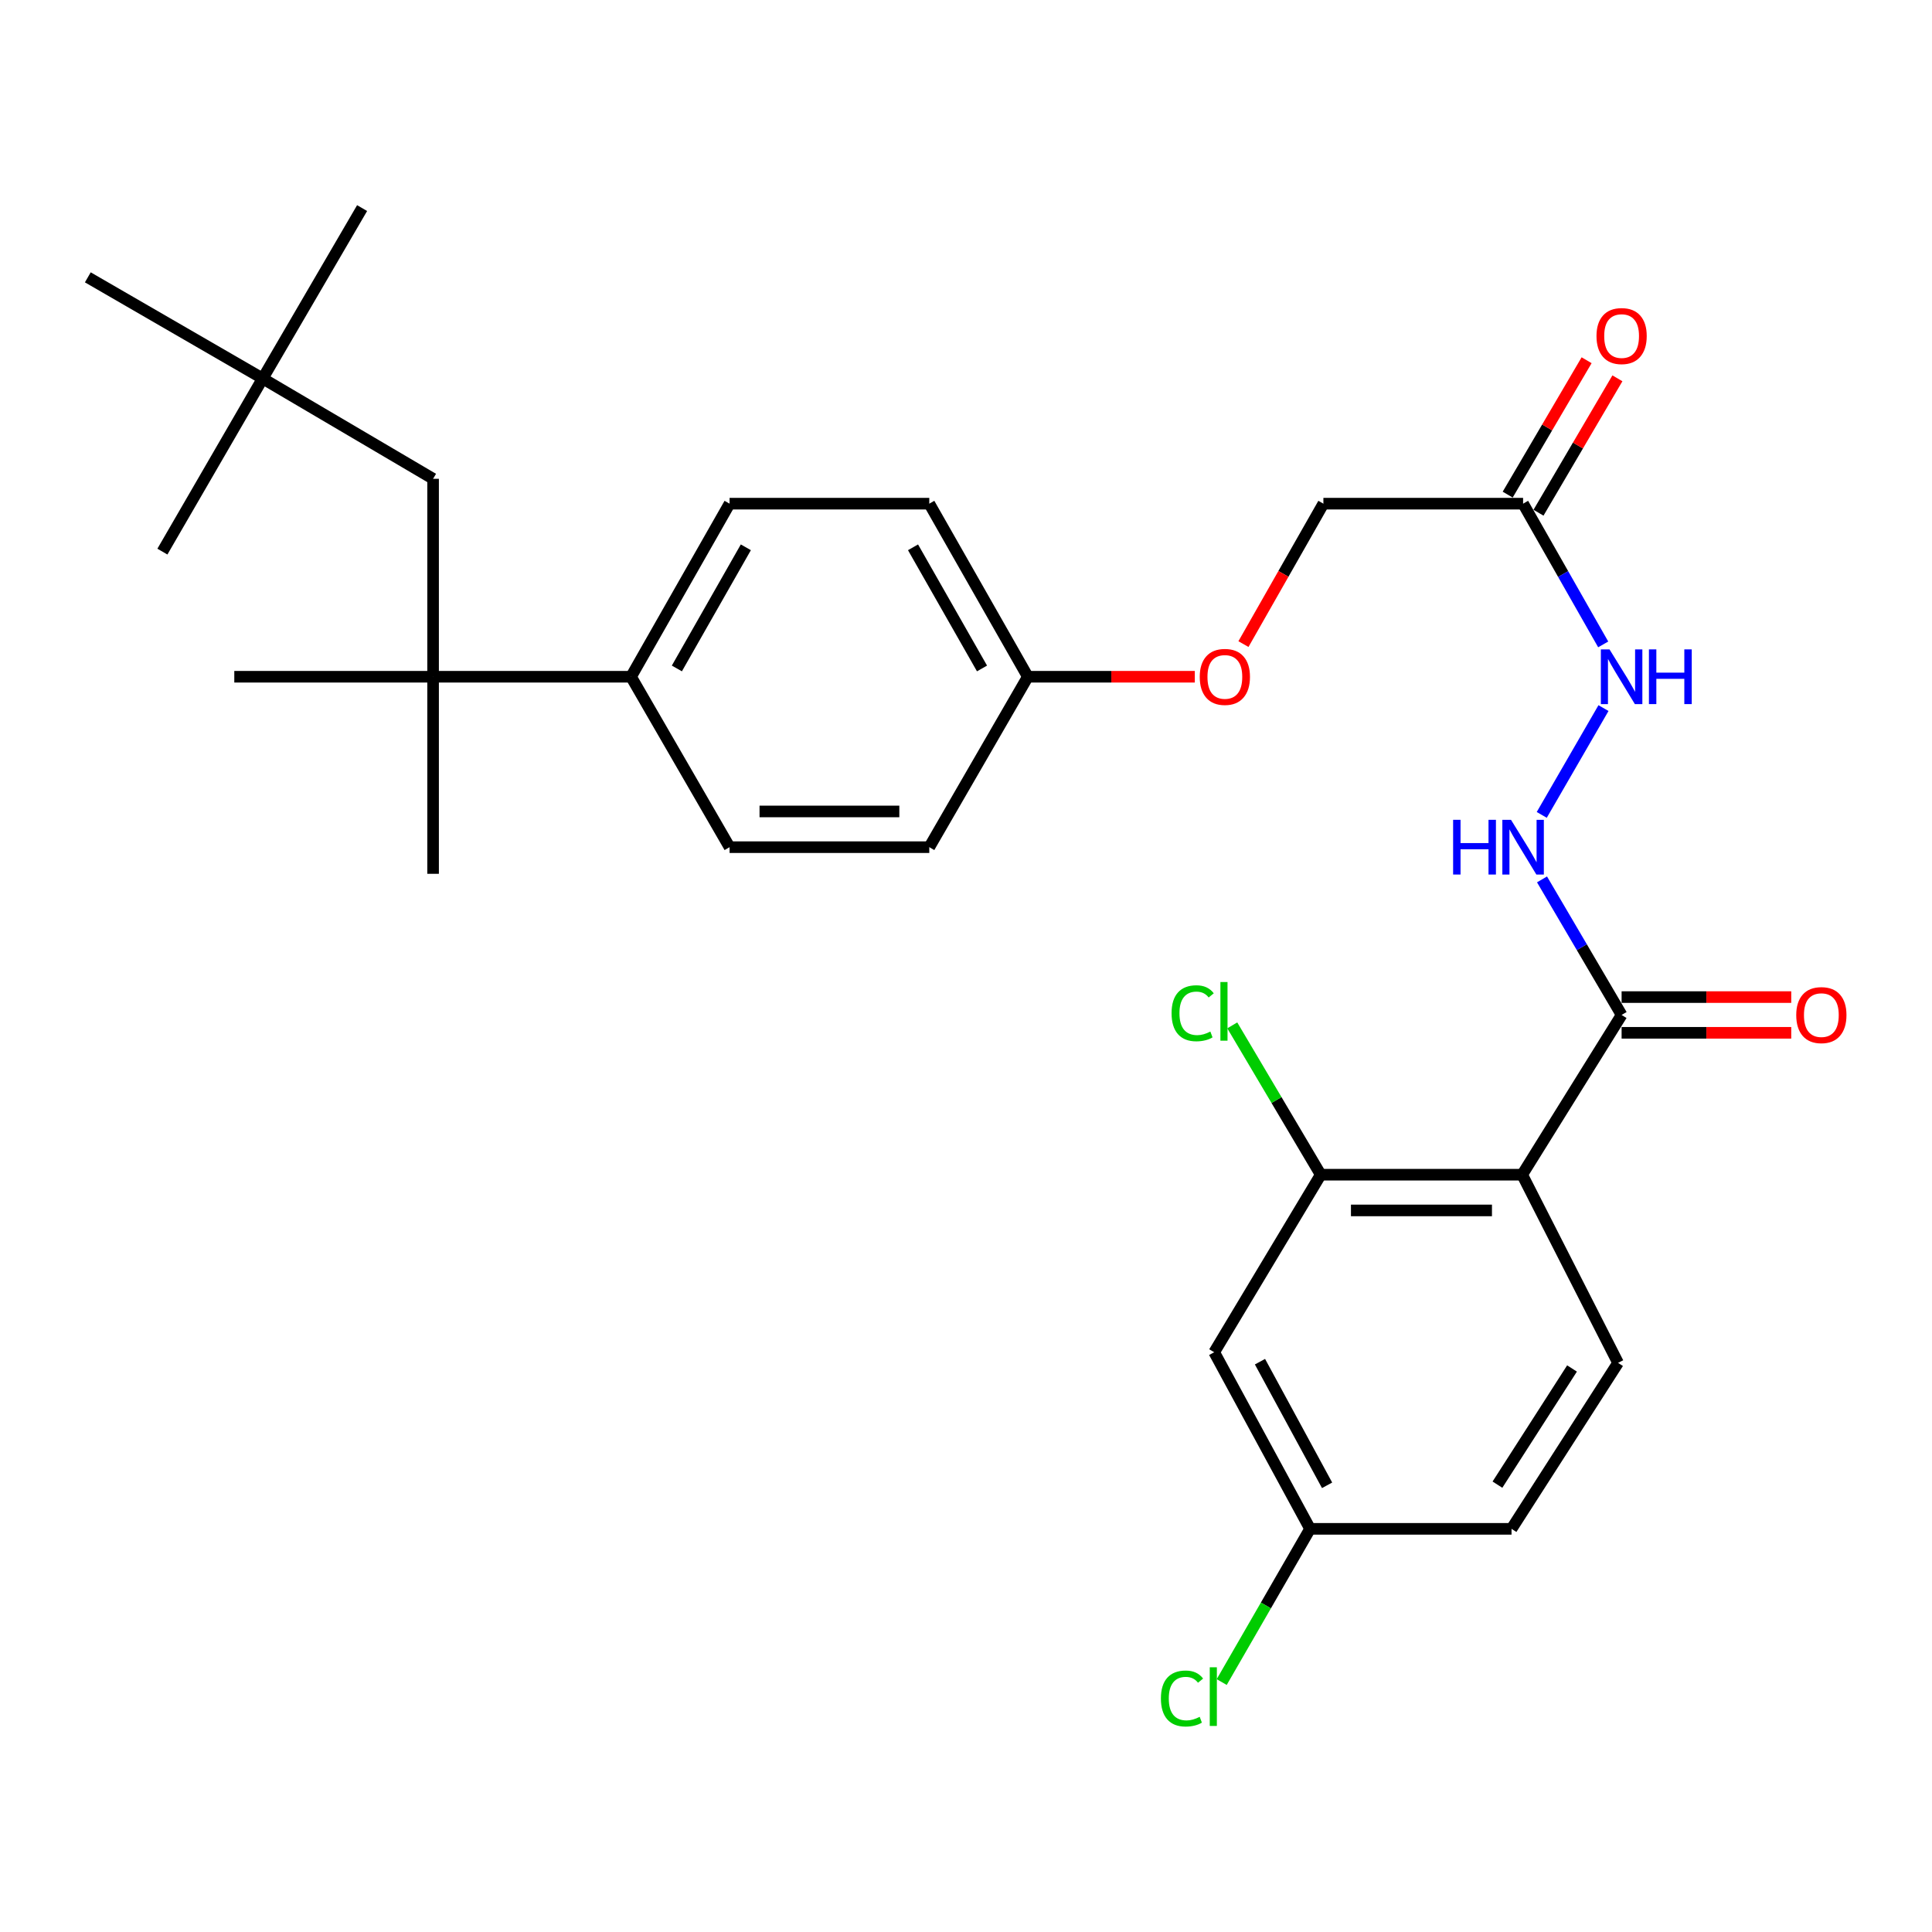 <?xml version='1.0' encoding='iso-8859-1'?>
<svg version='1.1' baseProfile='full'
              xmlns='http://www.w3.org/2000/svg'
                      xmlns:rdkit='http://www.rdkit.org/xml'
                      xmlns:xlink='http://www.w3.org/1999/xlink'
                  xml:space='preserve'
width='1000px' height='1000px' viewBox='0 0 1000 1000'>
<!-- END OF HEADER -->
<rect style='opacity:1.0;fill:#FFFFFF;stroke:none' width='1000' height='1000' x='0' y='0'> </rect>
<path class='bond-0' d='M 787.88,608.024 L 839.342,525.335' style='fill:none;fill-rule:evenodd;stroke:#000000;stroke-width:6px;stroke-linecap:butt;stroke-linejoin:miter;stroke-opacity:1' />
<path class='bond-1' d='M 787.88,608.024 L 683.609,608.024' style='fill:none;fill-rule:evenodd;stroke:#000000;stroke-width:6px;stroke-linecap:butt;stroke-linejoin:miter;stroke-opacity:1' />
<path class='bond-1' d='M 772.239,626.514 L 699.25,626.514' style='fill:none;fill-rule:evenodd;stroke:#000000;stroke-width:6px;stroke-linecap:butt;stroke-linejoin:miter;stroke-opacity:1' />
<path class='bond-5' d='M 787.88,608.024 L 837.503,705.423' style='fill:none;fill-rule:evenodd;stroke:#000000;stroke-width:6px;stroke-linecap:butt;stroke-linejoin:miter;stroke-opacity:1' />
<path class='bond-4' d='M 839.342,525.335 L 818.744,490.255' style='fill:none;fill-rule:evenodd;stroke:#000000;stroke-width:6px;stroke-linecap:butt;stroke-linejoin:miter;stroke-opacity:1' />
<path class='bond-4' d='M 818.744,490.255 L 798.145,455.174' style='fill:none;fill-rule:evenodd;stroke:#0000FF;stroke-width:6px;stroke-linecap:butt;stroke-linejoin:miter;stroke-opacity:1' />
<path class='bond-10' d='M 839.342,534.58 L 883.243,534.58' style='fill:none;fill-rule:evenodd;stroke:#000000;stroke-width:6px;stroke-linecap:butt;stroke-linejoin:miter;stroke-opacity:1' />
<path class='bond-10' d='M 883.243,534.58 L 927.145,534.58' style='fill:none;fill-rule:evenodd;stroke:#FF0000;stroke-width:6px;stroke-linecap:butt;stroke-linejoin:miter;stroke-opacity:1' />
<path class='bond-10' d='M 839.342,516.09 L 883.243,516.09' style='fill:none;fill-rule:evenodd;stroke:#000000;stroke-width:6px;stroke-linecap:butt;stroke-linejoin:miter;stroke-opacity:1' />
<path class='bond-10' d='M 883.243,516.09 L 927.145,516.09' style='fill:none;fill-rule:evenodd;stroke:#FF0000;stroke-width:6px;stroke-linecap:butt;stroke-linejoin:miter;stroke-opacity:1' />
<path class='bond-6' d='M 683.609,608.024 L 628.469,699.917' style='fill:none;fill-rule:evenodd;stroke:#000000;stroke-width:6px;stroke-linecap:butt;stroke-linejoin:miter;stroke-opacity:1' />
<path class='bond-17' d='M 683.609,608.024 L 660.715,569.377' style='fill:none;fill-rule:evenodd;stroke:#000000;stroke-width:6px;stroke-linecap:butt;stroke-linejoin:miter;stroke-opacity:1' />
<path class='bond-17' d='M 660.715,569.377 L 637.82,530.729' style='fill:none;fill-rule:evenodd;stroke:#00CC00;stroke-width:6px;stroke-linecap:butt;stroke-linejoin:miter;stroke-opacity:1' />
<path class='bond-2' d='M 788.352,260.699 L 809.084,297.122' style='fill:none;fill-rule:evenodd;stroke:#000000;stroke-width:6px;stroke-linecap:butt;stroke-linejoin:miter;stroke-opacity:1' />
<path class='bond-2' d='M 809.084,297.122 L 829.815,333.544' style='fill:none;fill-rule:evenodd;stroke:#0000FF;stroke-width:6px;stroke-linecap:butt;stroke-linejoin:miter;stroke-opacity:1' />
<path class='bond-11' d='M 796.324,265.38 L 816.747,230.599' style='fill:none;fill-rule:evenodd;stroke:#000000;stroke-width:6px;stroke-linecap:butt;stroke-linejoin:miter;stroke-opacity:1' />
<path class='bond-11' d='M 816.747,230.599 L 837.169,195.819' style='fill:none;fill-rule:evenodd;stroke:#FF0000;stroke-width:6px;stroke-linecap:butt;stroke-linejoin:miter;stroke-opacity:1' />
<path class='bond-11' d='M 780.38,256.018 L 800.803,221.237' style='fill:none;fill-rule:evenodd;stroke:#000000;stroke-width:6px;stroke-linecap:butt;stroke-linejoin:miter;stroke-opacity:1' />
<path class='bond-11' d='M 800.803,221.237 L 821.225,186.457' style='fill:none;fill-rule:evenodd;stroke:#FF0000;stroke-width:6px;stroke-linecap:butt;stroke-linejoin:miter;stroke-opacity:1' />
<path class='bond-16' d='M 788.352,260.699 L 684.986,260.699' style='fill:none;fill-rule:evenodd;stroke:#000000;stroke-width:6px;stroke-linecap:butt;stroke-linejoin:miter;stroke-opacity:1' />
<path class='bond-3' d='M 224.166,350.281 L 326.628,350.281' style='fill:none;fill-rule:evenodd;stroke:#000000;stroke-width:6px;stroke-linecap:butt;stroke-linejoin:miter;stroke-opacity:1' />
<path class='bond-9' d='M 224.166,350.281 L 224.166,247.828' style='fill:none;fill-rule:evenodd;stroke:#000000;stroke-width:6px;stroke-linecap:butt;stroke-linejoin:miter;stroke-opacity:1' />
<path class='bond-24' d='M 224.166,350.281 L 224.166,452.281' style='fill:none;fill-rule:evenodd;stroke:#000000;stroke-width:6px;stroke-linecap:butt;stroke-linejoin:miter;stroke-opacity:1' />
<path class='bond-25' d='M 224.166,350.281 L 121.272,350.281' style='fill:none;fill-rule:evenodd;stroke:#000000;stroke-width:6px;stroke-linecap:butt;stroke-linejoin:miter;stroke-opacity:1' />
<path class='bond-7' d='M 798.009,421.789 L 829.964,366.506' style='fill:none;fill-rule:evenodd;stroke:#0000FF;stroke-width:6px;stroke-linecap:butt;stroke-linejoin:miter;stroke-opacity:1' />
<path class='bond-19' d='M 837.503,705.423 L 782.364,791.327' style='fill:none;fill-rule:evenodd;stroke:#000000;stroke-width:6px;stroke-linecap:butt;stroke-linejoin:miter;stroke-opacity:1' />
<path class='bond-19' d='M 813.673,708.321 L 775.075,768.454' style='fill:none;fill-rule:evenodd;stroke:#000000;stroke-width:6px;stroke-linecap:butt;stroke-linejoin:miter;stroke-opacity:1' />
<path class='bond-29' d='M 628.469,699.917 L 678.093,791.327' style='fill:none;fill-rule:evenodd;stroke:#000000;stroke-width:6px;stroke-linecap:butt;stroke-linejoin:miter;stroke-opacity:1' />
<path class='bond-29' d='M 652.162,704.807 L 686.899,768.794' style='fill:none;fill-rule:evenodd;stroke:#000000;stroke-width:6px;stroke-linecap:butt;stroke-linejoin:miter;stroke-opacity:1' />
<path class='bond-8' d='M 326.628,350.281 L 377.629,260.699' style='fill:none;fill-rule:evenodd;stroke:#000000;stroke-width:6px;stroke-linecap:butt;stroke-linejoin:miter;stroke-opacity:1' />
<path class='bond-8' d='M 350.346,345.991 L 386.047,283.284' style='fill:none;fill-rule:evenodd;stroke:#000000;stroke-width:6px;stroke-linecap:butt;stroke-linejoin:miter;stroke-opacity:1' />
<path class='bond-30' d='M 326.628,350.281 L 377.629,438.496' style='fill:none;fill-rule:evenodd;stroke:#000000;stroke-width:6px;stroke-linecap:butt;stroke-linejoin:miter;stroke-opacity:1' />
<path class='bond-12' d='M 224.166,247.828 L 135.971,195.914' style='fill:none;fill-rule:evenodd;stroke:#000000;stroke-width:6px;stroke-linecap:butt;stroke-linejoin:miter;stroke-opacity:1' />
<path class='bond-26' d='M 135.971,195.914 L 84.056,285.516' style='fill:none;fill-rule:evenodd;stroke:#000000;stroke-width:6px;stroke-linecap:butt;stroke-linejoin:miter;stroke-opacity:1' />
<path class='bond-27' d='M 135.971,195.914 L 45.455,143.548' style='fill:none;fill-rule:evenodd;stroke:#000000;stroke-width:6px;stroke-linecap:butt;stroke-linejoin:miter;stroke-opacity:1' />
<path class='bond-28' d='M 135.971,195.914 L 187.423,107.709' style='fill:none;fill-rule:evenodd;stroke:#000000;stroke-width:6px;stroke-linecap:butt;stroke-linejoin:miter;stroke-opacity:1' />
<path class='bond-13' d='M 377.629,260.699 L 480.995,260.699' style='fill:none;fill-rule:evenodd;stroke:#000000;stroke-width:6px;stroke-linecap:butt;stroke-linejoin:miter;stroke-opacity:1' />
<path class='bond-14' d='M 377.629,438.496 L 480.995,438.496' style='fill:none;fill-rule:evenodd;stroke:#000000;stroke-width:6px;stroke-linecap:butt;stroke-linejoin:miter;stroke-opacity:1' />
<path class='bond-14' d='M 393.134,420.007 L 465.49,420.007' style='fill:none;fill-rule:evenodd;stroke:#000000;stroke-width:6px;stroke-linecap:butt;stroke-linejoin:miter;stroke-opacity:1' />
<path class='bond-15' d='M 678.093,791.327 L 782.364,791.327' style='fill:none;fill-rule:evenodd;stroke:#000000;stroke-width:6px;stroke-linecap:butt;stroke-linejoin:miter;stroke-opacity:1' />
<path class='bond-23' d='M 678.093,791.327 L 655.223,830.979' style='fill:none;fill-rule:evenodd;stroke:#000000;stroke-width:6px;stroke-linecap:butt;stroke-linejoin:miter;stroke-opacity:1' />
<path class='bond-23' d='M 655.223,830.979 L 632.353,870.631' style='fill:none;fill-rule:evenodd;stroke:#00CC00;stroke-width:6px;stroke-linecap:butt;stroke-linejoin:miter;stroke-opacity:1' />
<path class='bond-18' d='M 684.986,260.699 L 664.295,297.041' style='fill:none;fill-rule:evenodd;stroke:#000000;stroke-width:6px;stroke-linecap:butt;stroke-linejoin:miter;stroke-opacity:1' />
<path class='bond-18' d='M 664.295,297.041 L 643.605,333.384' style='fill:none;fill-rule:evenodd;stroke:#FF0000;stroke-width:6px;stroke-linecap:butt;stroke-linejoin:miter;stroke-opacity:1' />
<path class='bond-20' d='M 618.436,350.281 L 575.221,350.281' style='fill:none;fill-rule:evenodd;stroke:#FF0000;stroke-width:6px;stroke-linecap:butt;stroke-linejoin:miter;stroke-opacity:1' />
<path class='bond-20' d='M 575.221,350.281 L 532.006,350.281' style='fill:none;fill-rule:evenodd;stroke:#000000;stroke-width:6px;stroke-linecap:butt;stroke-linejoin:miter;stroke-opacity:1' />
<path class='bond-21' d='M 532.006,350.281 L 480.995,438.496' style='fill:none;fill-rule:evenodd;stroke:#000000;stroke-width:6px;stroke-linecap:butt;stroke-linejoin:miter;stroke-opacity:1' />
<path class='bond-22' d='M 532.006,350.281 L 480.995,260.699' style='fill:none;fill-rule:evenodd;stroke:#000000;stroke-width:6px;stroke-linecap:butt;stroke-linejoin:miter;stroke-opacity:1' />
<path class='bond-22' d='M 508.287,345.993 L 472.58,283.286' style='fill:none;fill-rule:evenodd;stroke:#000000;stroke-width:6px;stroke-linecap:butt;stroke-linejoin:miter;stroke-opacity:1' />
<path  class='atom-5' d='M 752.132 424.336
L 755.972 424.336
L 755.972 436.376
L 770.452 436.376
L 770.452 424.336
L 774.292 424.336
L 774.292 452.656
L 770.452 452.656
L 770.452 439.576
L 755.972 439.576
L 755.972 452.656
L 752.132 452.656
L 752.132 424.336
' fill='#0000FF'/>
<path  class='atom-5' d='M 782.092 424.336
L 791.372 439.336
Q 792.292 440.816, 793.772 443.496
Q 795.252 446.176, 795.332 446.336
L 795.332 424.336
L 799.092 424.336
L 799.092 452.656
L 795.212 452.656
L 785.252 436.256
Q 784.092 434.336, 782.852 432.136
Q 781.652 429.936, 781.292 429.256
L 781.292 452.656
L 777.612 452.656
L 777.612 424.336
L 782.092 424.336
' fill='#0000FF'/>
<path  class='atom-8' d='M 833.082 336.121
L 842.362 351.121
Q 843.282 352.601, 844.762 355.281
Q 846.242 357.961, 846.322 358.121
L 846.322 336.121
L 850.082 336.121
L 850.082 364.441
L 846.202 364.441
L 836.242 348.041
Q 835.082 346.121, 833.842 343.921
Q 832.642 341.721, 832.282 341.041
L 832.282 364.441
L 828.602 364.441
L 828.602 336.121
L 833.082 336.121
' fill='#0000FF'/>
<path  class='atom-8' d='M 853.482 336.121
L 857.322 336.121
L 857.322 348.161
L 871.802 348.161
L 871.802 336.121
L 875.642 336.121
L 875.642 364.441
L 871.802 364.441
L 871.802 351.361
L 857.322 351.361
L 857.322 364.441
L 853.482 364.441
L 853.482 336.121
' fill='#0000FF'/>
<path  class='atom-11' d='M 929.729 525.415
Q 929.729 518.615, 933.089 514.815
Q 936.449 511.015, 942.729 511.015
Q 949.009 511.015, 952.369 514.815
Q 955.729 518.615, 955.729 525.415
Q 955.729 532.295, 952.329 536.215
Q 948.929 540.095, 942.729 540.095
Q 936.489 540.095, 933.089 536.215
Q 929.729 532.335, 929.729 525.415
M 942.729 536.895
Q 947.049 536.895, 949.369 534.015
Q 951.729 531.095, 951.729 525.415
Q 951.729 519.855, 949.369 517.055
Q 947.049 514.215, 942.729 514.215
Q 938.409 514.215, 936.049 517.015
Q 933.729 519.815, 933.729 525.415
Q 933.729 531.135, 936.049 534.015
Q 938.409 536.895, 942.729 536.895
' fill='#FF0000'/>
<path  class='atom-12' d='M 826.342 173.94
Q 826.342 167.14, 829.702 163.34
Q 833.062 159.54, 839.342 159.54
Q 845.622 159.54, 848.982 163.34
Q 852.342 167.14, 852.342 173.94
Q 852.342 180.82, 848.942 184.74
Q 845.542 188.62, 839.342 188.62
Q 833.102 188.62, 829.702 184.74
Q 826.342 180.86, 826.342 173.94
M 839.342 185.42
Q 843.662 185.42, 845.982 182.54
Q 848.342 179.62, 848.342 173.94
Q 848.342 168.38, 845.982 165.58
Q 843.662 162.74, 839.342 162.74
Q 835.022 162.74, 832.662 165.54
Q 830.342 168.34, 830.342 173.94
Q 830.342 179.66, 832.662 182.54
Q 835.022 185.42, 839.342 185.42
' fill='#FF0000'/>
<path  class='atom-18' d='M 606.403 524.456
Q 606.403 517.416, 609.683 513.736
Q 613.003 510.016, 619.283 510.016
Q 625.123 510.016, 628.243 514.136
L 625.603 516.296
Q 623.323 513.296, 619.283 513.296
Q 615.003 513.296, 612.723 516.176
Q 610.483 519.016, 610.483 524.456
Q 610.483 530.056, 612.803 532.936
Q 615.163 535.816, 619.723 535.816
Q 622.843 535.816, 626.483 533.936
L 627.603 536.936
Q 626.123 537.896, 623.883 538.456
Q 621.643 539.016, 619.163 539.016
Q 613.003 539.016, 609.683 535.256
Q 606.403 531.496, 606.403 524.456
' fill='#00CC00'/>
<path  class='atom-18' d='M 631.683 508.296
L 635.363 508.296
L 635.363 538.656
L 631.683 538.656
L 631.683 508.296
' fill='#00CC00'/>
<path  class='atom-19' d='M 620.985 350.361
Q 620.985 343.561, 624.345 339.761
Q 627.705 335.961, 633.985 335.961
Q 640.265 335.961, 643.625 339.761
Q 646.985 343.561, 646.985 350.361
Q 646.985 357.241, 643.585 361.161
Q 640.185 365.041, 633.985 365.041
Q 627.745 365.041, 624.345 361.161
Q 620.985 357.281, 620.985 350.361
M 633.985 361.841
Q 638.305 361.841, 640.625 358.961
Q 642.985 356.041, 642.985 350.361
Q 642.985 344.801, 640.625 342.001
Q 638.305 339.161, 633.985 339.161
Q 629.665 339.161, 627.305 341.961
Q 624.985 344.761, 624.985 350.361
Q 624.985 356.081, 627.305 358.961
Q 629.665 361.841, 633.985 361.841
' fill='#FF0000'/>
<path  class='atom-24' d='M 600.887 879.146
Q 600.887 872.106, 604.167 868.426
Q 607.487 864.706, 613.767 864.706
Q 619.607 864.706, 622.727 868.826
L 620.087 870.986
Q 617.807 867.986, 613.767 867.986
Q 609.487 867.986, 607.207 870.866
Q 604.967 873.706, 604.967 879.146
Q 604.967 884.746, 607.287 887.626
Q 609.647 890.506, 614.207 890.506
Q 617.327 890.506, 620.967 888.626
L 622.087 891.626
Q 620.607 892.586, 618.367 893.146
Q 616.127 893.706, 613.647 893.706
Q 607.487 893.706, 604.167 889.946
Q 600.887 886.186, 600.887 879.146
' fill='#00CC00'/>
<path  class='atom-24' d='M 626.167 862.986
L 629.847 862.986
L 629.847 893.346
L 626.167 893.346
L 626.167 862.986
' fill='#00CC00'/>
</svg>
